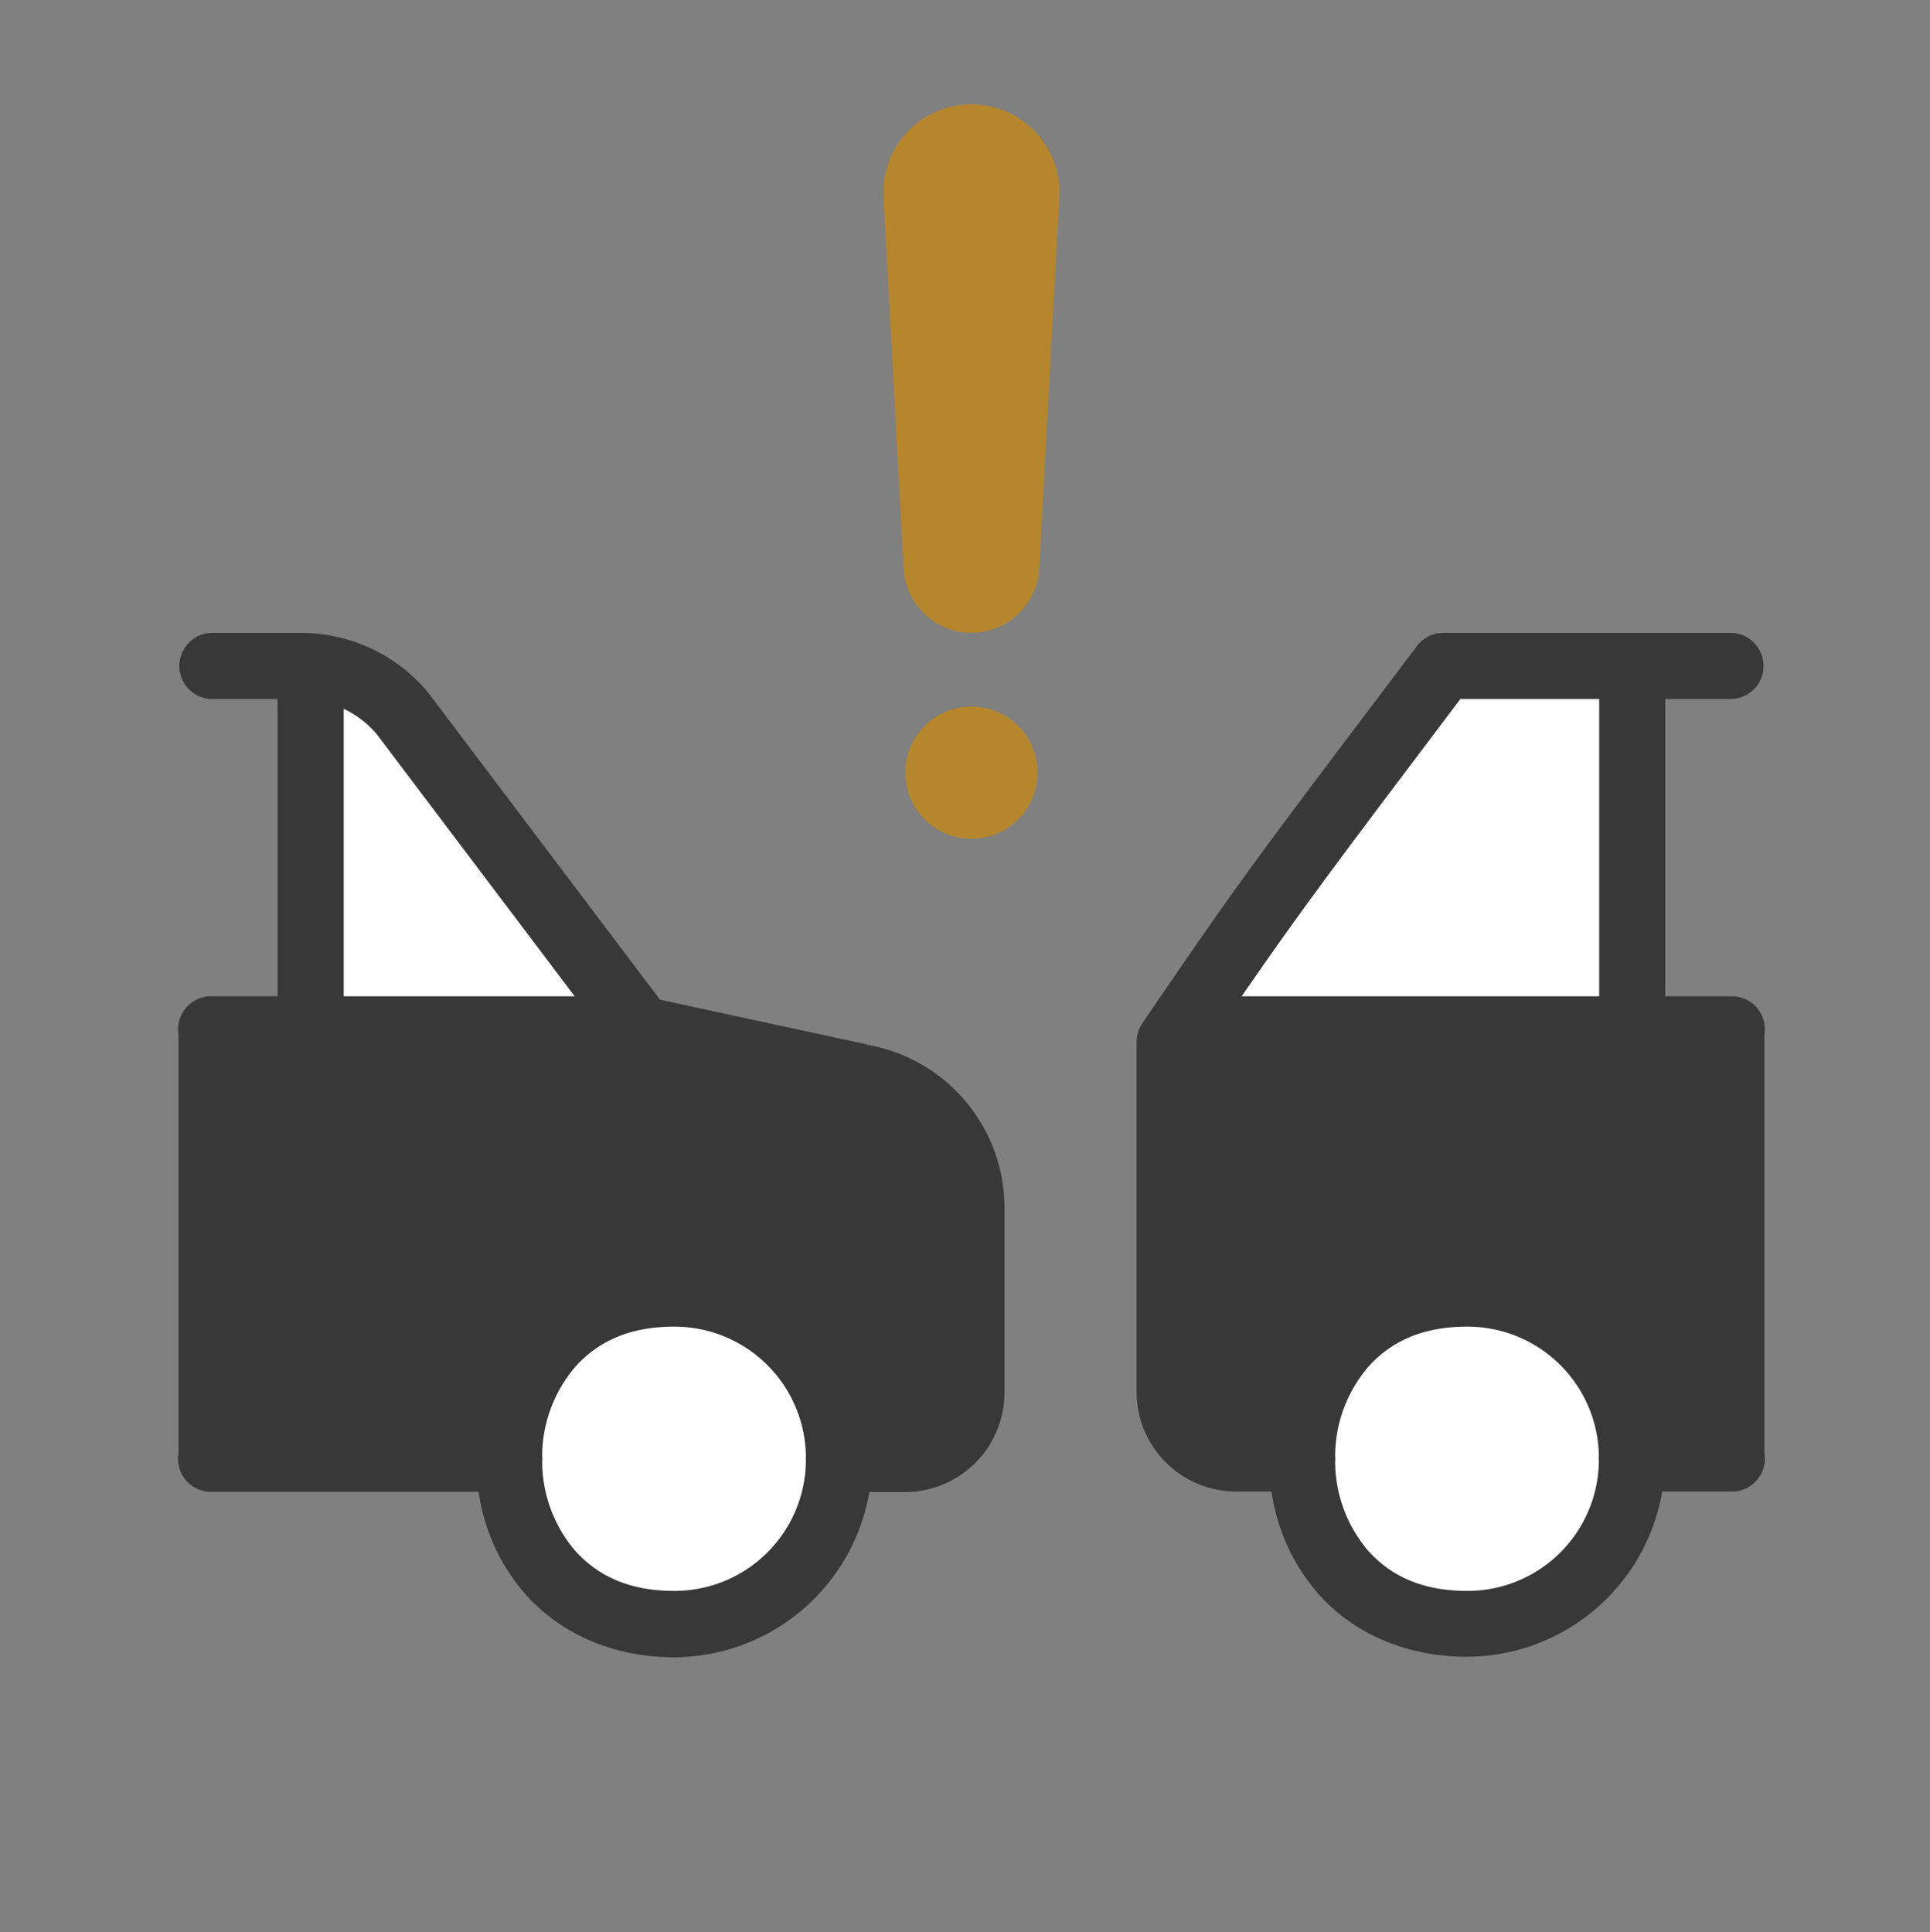 <svg id="Layer_1" data-name="Layer 1" xmlns="http://www.w3.org/2000/svg" viewBox="0 0 300.41 300.81"><rect x="0" y="0" width="300.41" height="300.81" fill="#808080" stroke="none"/><defs><style>.cls-1{fill:#b6862d;}.cls-2{fill:#393839;}.cls-3{fill:#fff;}</style></defs><path class="cls-1" d="M151.21,16.25a13.7,13.7,0,0,0-13.67,14.6l3.12,57.81a10.57,10.57,0,0,0,21.09,0l3.13-57.81A13.7,13.7,0,0,0,151.21,16.25Z"/><path class="cls-2" d="M32.92,98.53a5.15,5.15,0,0,0-.14,10.29H43.21V155.1H32.92a5.14,5.14,0,0,0-5.2,5.08,5.21,5.21,0,0,0,.06.88v65.18A5.14,5.14,0,0,0,32,232.17a4.86,4.86,0,0,0,.93.07H74.5a30.77,30.77,0,0,0,7.29,15.95C87,254.07,95.07,258,104.92,258a30.93,30.93,0,0,0,30.39-25.72h5.61a15.5,15.5,0,0,0,15.43-15.43V188a25.78,25.78,0,0,0-21.48-25.37l.24,0-32.38-7L66.61,107.78l-.09-.11a25.72,25.72,0,0,0-19.65-9.14Z"/><path class="cls-2" d="M224.69,98.53a5.17,5.17,0,0,0-4.1,2c-27.2,36-27.35,36.2-42.78,58.77a5.19,5.19,0,0,0-.89,2.9v54.57a15.5,15.5,0,0,0,15.43,15.43h5.57a30.79,30.79,0,0,0,7.3,15.95c5.22,5.88,13.27,9.77,23.13,9.77a30.93,30.93,0,0,0,30.38-25.72h10.76a5.11,5.11,0,0,0,5.14-6V161.11a5.14,5.14,0,0,0-4.2-5.94,6,6,0,0,0-.94-.07H259.2V108.82h10.29a5.15,5.15,0,0,0,.15-10.29H224.69Z"/><path class="cls-3" d="M227.31,108.82h21.61V155.1H193.27C202.3,142,207.52,135,227.31,108.82Z"/><circle class="cls-1" cx="151.21" cy="120.29" r="10.29"/><path class="cls-3" d="M53.5,110.34a15.44,15.44,0,0,1,5.13,3.94L89.45,155.1H53.5Z"/><path class="cls-3" d="M104.92,206.53a20.46,20.46,0,0,1,20.52,20.11,7.22,7.22,0,0,0,0,.93,20.46,20.46,0,0,1-20.52,20.1c-7.28,0-12.09-2.55-15.44-6.31a21.52,21.52,0,0,1-5.09-13.76,4.35,4.35,0,0,0,0-1,21.5,21.5,0,0,1,5.09-13.74C92.83,209.08,97.64,206.53,104.92,206.53Z"/><path class="cls-3" d="M228.35,206.53a20.46,20.46,0,0,1,20.52,20.11,4.82,4.82,0,0,0,0,.93,20.46,20.46,0,0,1-20.52,20.1c-7.29,0-12.1-2.55-15.44-6.31a21.46,21.46,0,0,1-5.09-13.76,5.79,5.79,0,0,0,0-1,21.45,21.45,0,0,1,5.09-13.74C216.25,209.08,221.06,206.53,228.35,206.53Z"/></svg>